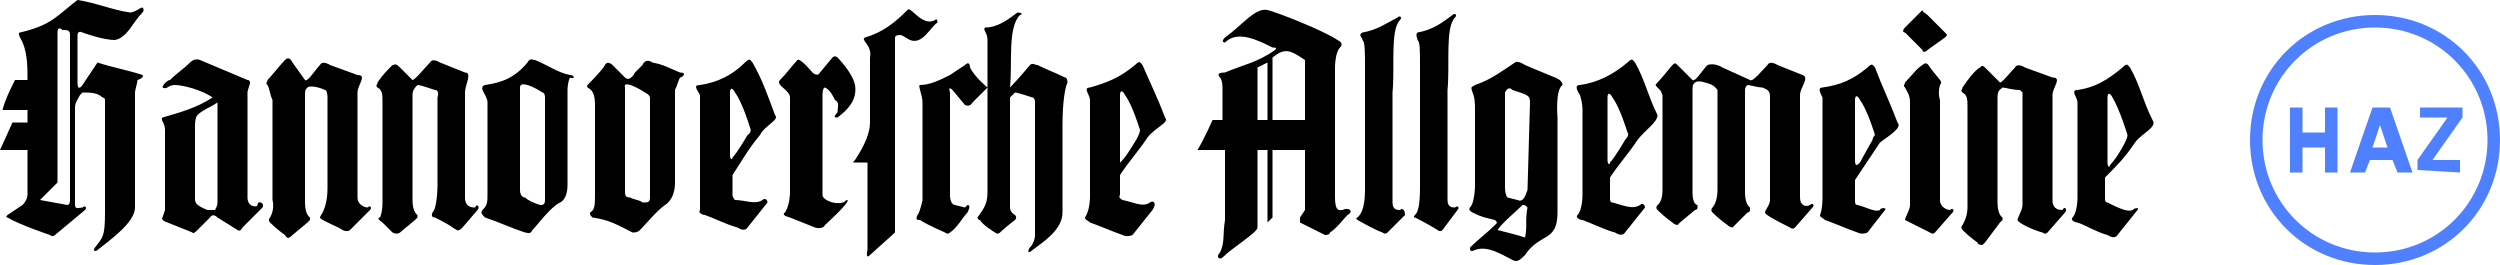 <?xml version="1.0" encoding="utf-8"?>
<!-- Generator: Adobe Illustrator 27.9.0, SVG Export Plug-In . SVG Version: 6.00 Build 0)  -->
<svg version="1.1" id="Ebene_1" xmlns="http://www.w3.org/2000/svg" xmlns:xlink="http://www.w3.org/1999/xlink" x="0px" y="0px"
	 viewBox="0 0 100 10.6" style="enable-background:new 0 0 100 10.6;" xml:space="preserve">
<style type="text/css">
	.st0{fill:#4F80FF;}
</style>
<path class="st0" d="M98.4,6.9C98.5,6.9,98.5,6.9,98.4,6.9C98.5,6.9,98.5,6.9,98.4,6.9l0-0.5c0,0,0,0,0,0c0,0,0,0,0,0h-1.1v0
	l1.2-1.7c0,0,0,0,0,0V4.3c0,0,0,0,0,0c0,0,0,0,0,0h-1.7c0,0,0,0,0,0c0,0,0,0,0,0v0.4c0,0,0,0,0,0c0,0,0,0,0,0h1.1v0l-1.2,1.7
	c0,0,0,0,0,0v0.4c0,0,0,0,0,0c0,0,0,0,0,0L98.4,6.9z M94.9,4.3C94.9,4.3,94.9,4.3,94.9,4.3l0.6,0c0,0,0,0,0.1,0l0.9,2.6c0,0,0,0,0,0
	h-0.5c0,0,0,0-0.1,0l-0.2-0.5h-0.9l-0.2,0.5c0,0,0,0-0.1,0H94c0,0,0,0,0,0L94.9,4.3z M95.5,5.9L95.2,5h0l-0.3,0.9H95.5z M91.6,6.9
	C91.6,6.9,91.6,6.9,91.6,6.9C91.6,6.9,91.6,6.9,91.6,6.9l0.5,0c0,0,0,0,0,0c0,0,0,0,0,0v-1c0,0,0,0,0,0c0,0,0,0,0,0h0.9c0,0,0,0,0,0
	c0,0,0,0,0,0v1c0,0,0,0,0,0c0,0,0,0,0,0h0.5c0,0,0,0,0,0c0,0,0,0,0,0V4.3c0,0,0,0,0,0c0,0,0,0,0,0h-0.5c0,0,0,0,0,0c0,0,0,0,0,0v1
	c0,0,0,0,0,0c0,0,0,0,0,0h-0.9c0,0,0,0,0,0c0,0,0,0,0,0v-1c0,0,0,0,0,0c0,0,0,0,0,0h-0.5c0,0,0,0,0,0c0,0,0,0,0,0V6.9z M99.5,5.6
	c0,2.5-2,4.5-4.5,4.5c-2.5,0-4.5-2-4.5-4.5s2-4.5,4.5-4.5c0,0,0,0,0,0C97.5,1.1,99.5,3.1,99.5,5.6 M100,5.6c0-2.8-2.2-5-5-5
	c-2.8,0-5,2.2-5,5s2.2,5,5,5l0,0C97.8,10.6,100,8.4,100,5.6"/>
<path d="M61,9.5c-0.3-0.1-0.7-0.2-1.1-0.3c0.2-0.3,0.7-0.7,1-1C61,8.2,61,8.2,61.1,8.3C61,8.8,61.1,9.1,61,9.5 M61.1,7.6
	C61,7.9,60.9,8.1,60.7,8l-0.4-0.1c-0.1-0.1-0.1-0.4-0.1-0.4V3.7c0.1-0.2,0.2-0.2,0.3-0.1c0.6,0.2,0.7,0.2,0.7,0.5L61.1,7.6z
	 M62.2,3.1C61.7,2.9,61,2.6,61,2.6s-0.3-0.2-0.4-0.1C60,2.9,59.6,3.2,59,3.4c-0.1,0.1-0.2,0-0.1,0.3C59,3.9,59,4.2,59,4.4v3
	c0,0,0,0.7-0.2,0.9c0,0-0.1,0.1,0.1,0.2c0.4,0.2,0.5,0.2,0.9,0.3c0.1,0.1,0.1,0.1,0,0.2c-0.3,0.3-0.7,0.6-1,0.9c0,0.1,0,0.2,0.2,0.1
	c0.5-0.2,1.1,0.2,1.5,0.4c0.2,0.1,0.3,0,0.5-0.2c0.6-0.9,1.3-0.5,1.3-1.7V4.7c0,0-0.1-1.1,0.2-1.3C62.5,3.2,62.2,3.1,62.2,3.1
	 M79.5,2.8c-0.2-0.2-0.2-0.2-0.3-0.1c-0.2,0.1-0.5,0.5-0.7,0.8c0,0.1-0.1,0.1,0,0.2c0.2,0.1,0.2,0.3,0.2,0.6v4
	c0,0.4-0.2,0.7-0.2,0.7s-0.1,0.1,0,0.2c0.3,0.3,0.6,0.5,0.6,0.5c0,0.1,0.2,0.1,0.2,0.1l0.1-0.1L80,8.9c0,0,0.1-0.1,0.1-0.1
	c0,0,0-0.1,0-0.1c0,0-0.2-0.1-0.2-0.6c0-1.6,0-2.6,0-4.2c0-0.3,0.1-0.3,0.2-0.4c0.1,0,0.4,0.1,0.7,0.1c0,0,0.1,0.1,0.1,0.1
	c0,0.1,0,0.2,0,0.2c0,0,0,3.2,0,3.6c0,0,0,0.5,0,0.7c0,0.2-0.2,0.5-0.2,0.6c0,0.1,0.6,0.4,1,0.5c0,0,0.1,0.1,0.2,0l0.7-0.8
	c0.1-0.1,0-0.3-0.1-0.1c-0.1,0-0.4,0-0.4-0.4c0-1.5,0-2.8,0-4.2c0-0.3,0.4-0.7,0-0.7L81,2.7c0,0-0.3-0.2-0.4,0
	c-0.2,0.2-0.5,0.6-0.6,0.6L79.5,2.8z M77.1,0.6l0.7,0.7c0.1,0.1,0.1,0.1,0,0.2L77.1,2c-0.1,0.1-0.2,0.1-0.2,0l-0.7-0.7
	c-0.1,0-0.1-0.1,0-0.2c0,0,0,0,0,0l0.7-0.7C76.9,0.5,77,0.5,77.1,0.6 M77.6,4c0,1.5,0,2.5,0,4c0,0.3,0.3,0.4,0.4,0.4
	c0.1-0.1,0.2,0,0.1,0.1l-0.7,0.8c-0.1,0.1-0.2,0-0.2,0c-0.4-0.2-1-0.5-1-0.5c0-0.1,0.2-0.4,0.2-0.6c0-0.2,0-0.7,0-0.7V4.1
	c0-0.3-0.1-0.4-0.2-0.6c-0.1-0.1,0-0.1,0-0.2c0.2-0.2,0.5-0.6,0.7-0.7c0.1-0.1,0.2-0.1,0.3,0.1l0.4,0.5c0.1,0.1,0,0.2,0,0.2
	S77.5,3.7,77.6,4 M68.9,2.7L70,3.2c0.1,0.1,0.5-0.4,0.7-0.6c0.1-0.2,0.4,0,0.4,0l1,0.4C72.4,3.1,72,3.5,72,3.8c0,1.5,0,2.7,0,4.1
	c0,0.3,0.2,0.4,0.4,0.3c0.1-0.1,0.2,0,0.1,0.1l-0.7,0.8c-0.1,0.1-0.2,0-0.2,0c-0.4-0.2-1-0.5-1-0.6c0-0.1,0.2-0.3,0.2-0.5
	c0-0.2,0-2.6,0-4.1c0-0.3-0.1-0.3-0.3-0.4c-0.2,0-0.5-0.1-0.6-0.1c-0.1,0.1-0.1,0.1-0.1,0.3c0,1.6,0,2.3,0,4c0,0.5,0.2,0.6,0.2,0.6
	c0,0,0,0.1,0,0.1c0,0.1-0.1,0.1-0.1,0.1l-0.5,0.5l-0.1,0.1c0,0-0.1,0-0.2-0.1c0,0-0.3-0.2-0.6-0.5c-0.1-0.1,0-0.2,0-0.2
	s0.2-0.2,0.2-0.7v-4c-0.1-0.1-0.1-0.2-0.5-0.3c-0.3-0.1-0.4,0-0.4,0c-0.1,0.1-0.1,0.1-0.1,0.4c0,1.6,0,2.4,0,4
	c0,0.5,0.2,0.5,0.2,0.5c0,0,0,0.1,0,0.1c0,0.1-0.1,0.1-0.1,0.1l-0.6,0.5l-0.1,0.1c0,0-0.1,0-0.2-0.1c0,0-0.3-0.2-0.6-0.5
	c-0.1-0.1,0-0.2,0-0.2s0.2-0.1,0.2-0.6V3.8c-0.1-0.2,0-0.1-0.2-0.3c-0.1-0.1-0.1-0.1,0-0.2c0.2-0.2,0.5-0.6,0.6-0.7
	c0.1-0.1,0.1-0.1,0.3,0.1l0.5,0.5c0.1,0.1,0.4-0.4,0.6-0.6C68.6,2.5,68.9,2.7,68.9,2.7 M56.8,7.5c0,0.8-0.1,1-0.2,1.1
	c0,0-0.1,0.1,0,0.1c0,0,0.6,0.3,0.9,0.5c0,0,0.1,0.1,0.2,0l0.6-0.8c0.1-0.1,0-0.2-0.1-0.1c-0.1,0-0.3,0-0.3-0.3c0-1.5,0-2.9,0-4.4
	c0.1-1-0.1-2.5,0.3-2.9c0.1-0.1,0-0.2-0.1-0.1c-0.4,0.3-0.8,0.6-1.4,0.7c-0.1,0.1,0,0.2,0,0.3c0.1,0.1,0.1,0.3,0.1,1.2L56.8,7.5z
	 M54.6,2.8c0-0.8,0-1.1-0.1-1.2c0-0.1-0.2-0.2,0-0.3c0.6-0.1,1-0.4,1.4-0.6c0.1-0.1,0.2,0,0.1,0.1c-0.4,0.4-0.2,1.9-0.3,2.9
	c0,1.5,0,2.9,0,4.4c0,0.3,0.2,0.3,0.3,0.3c0.1-0.1,0.2,0,0.2,0.2l-0.7,0.7c-0.1,0.1-0.2,0-0.2,0c-0.3-0.1-1-0.5-1-0.5
	c-0.1-0.1,0-0.1,0-0.1c0.1-0.1,0.3-0.3,0.3-1.1L54.6,2.8z M50.9,2.3v2.5h1.3V2.4C51.6,2,51.4,1.9,50.9,2.3 M50.7,2.5l-0.4,0.2v2.1
	h0.4L50.7,2.5z M53.9,8.6c-0.2,0.2-0.4,0.5-0.7,0.7c0,0,0,0.1-0.2,0.1l-1-0.5C52,8.8,52,8.7,52,8.7l0.2-0.3V6l-1.3,0v2.7l-0.2,0.2
	l0-2.9l-0.4,0v3.1c0,0.2-1,0.8-1.4,1.2c-0.1,0.1-0.3,0-0.1-0.2C49,9.7,48.9,9.4,49,8.8C49,7.9,49,6,49,6l-1.1,0
	c0.3-0.5,0.6-1.2,0.6-1.2l0.4,0V3.5c0,0,0-0.3-0.1-0.4c-0.1-0.1-0.1-0.2,0.2-0.2c0.7-0.3,1.3-0.4,2-0.9c0.1-0.1,0-0.1-0.1-0.1
	c-0.6-0.3-1.4-0.7-1.9-0.2c0,0-0.2,0,0-0.2c0.7-0.5,1.2-1.2,1.7-1.1c0.4,0.1,2.2,0.8,2.8,1.2c0.2,0.1,0.2,0.2,0.1,0.3
	c-0.2,0.2-0.2,0.8-0.2,0.8v5.2c0,0.6,0.2,0.5,0.3,0.5c0.2-0.1,0.3,0,0.3,0C54.1,8.5,53.9,8.6,53.9,8.6 M40.7,0.5
	c0.2,0,0.2,0.1,0.1,0.1c-0.5,0.5-0.3,1.9-0.4,2.9c0.3-0.3,0.8-0.9,0.8-0.9c0.1-0.1,0.2,0,0.3,0c0.4,0.2,0.7,0.3,1.1,0.5
	c0.1,0,0.1,0.2,0.1,0.2c-0.1,0.2-0.2,0.8-0.2,1.7v3.5c0,0.7-0.8,1.2-1.2,1.5c-0.2,0.2-0.2,0-0.1-0.1c0.1-0.1,0.2-0.3,0.2-0.5l0-5.3
	c0-0.2-0.1-0.2-0.1-0.2s-0.6-0.2-0.7-0.2c-0.1,0.1-0.2,0.2-0.2,0.2l0,4.4c0,0.2,0.2,0.3,0.2,0.3c0.1,0.1,0,0.2,0,0.2
	S40.2,9.1,40,9.3c-0.1,0.1-0.2,0-0.2,0S39.3,9,39.2,8.8c0,0-0.1,0-0.1-0.1c0.2-0.3,0.4-0.5,0.4-1l0-6.1c0-0.3-0.2-0.4-0.1-0.5
	C39.9,1.1,40.3,0.8,40.7,0.5 M38.8,2.7c0.2,0.4,0.7,0.8,0.7,0.8c0,0-0.6,0.6-0.6,0.6s-0.1,0.2-0.3,0.1l-0.5-0.6
	C37.9,3.4,38,3.7,38,3.7l0,4.1c0,0.4,0.2,0.4,0.2,0.4s0.4,0.1,0.4,0.1l0.1-0.1c0.1,0,0.1,0.1,0,0.3c-0.2,0.2-0.4,0.6-0.7,0.8
	c-0.1,0.1-0.2,0-0.2,0s-0.7-0.3-1-0.5c-0.1,0-0.2,0-0.1-0.2c0.1-0.1,0.2-0.6,0.2-0.6l0-3.9c0-0.3-0.2-0.7-0.1-0.7
	c0.4,0,0.8-0.2,1.2-0.4l0.6-0.4C38.8,2.4,38.8,2.7,38.8,2.7 M37.4,0.8c0.1-0.1,0.1,0.1,0.1,0.1c-0.3,0.2-0.6,0.9-1.1,0.7
	c-0.2-0.1-0.3-0.2-0.4-0.2c-0.2,0-0.2,0.1-0.2,0.1v7.8l-1,0.9c-0.2,0.2-0.1-0.2-0.1-0.2V6.5h-0.5c-0.1,0-0.1,0,0-0.1
	c0.4-0.6,0.6-1.1,0.6-1.5V2.3c0.1-0.5-0.4-0.7-0.2-0.8c0.7-0.2,1.2-0.6,1.7-1.1C36.4,0.2,36.9,1.1,37.4,0.8 M34.2,3.4
	c0.1,0.6-0.3,1-0.7,1.3c-0.1,0-0.2,0,0-0.2c0-0.2,0.1-0.4-0.1-0.5c-0.1-0.2-0.2-0.4-0.4-0.5c-0.1,0-0.1,0.3-0.1,0.3v4
	c0,0.2,0.5,0.4,0.8,0.3c0.1,0,0.1-0.1,0.2-0.1C34,8.1,33,9,33,9c-0.1,0.2-0.4,0.1-0.4,0.1l-1-0.4c-0.4-0.1-0.2-0.2-0.2-0.2
	c0.2-0.3,0.2-0.8,0.2-0.8V3.9c0-0.3-0.6-0.5-0.4-0.7c0.3-0.3,0.5-0.6,0.7-0.8c0.1-0.1,0.6,0.5,0.6,0.5s0.2,0.2,0.3,0l0.5-0.6
	c0.1-0.1,0.2,0,0.2,0S34.1,2.9,34.2,3.4 M26,3.9l0,4c0,0.2-0.1,0.2-0.3,0.2C25.6,8,25.4,8,25.2,7.9c-0.2,0-0.2-0.1-0.2-0.3
	c0-1.4,0-2.6,0-4.1c-0.1-0.3,0.5,0,0.8,0.2C26,3.8,26,3.9,26,3.9 M27.2,2.9c-0.5-0.2-0.6-0.3-1.1-0.4c-0.3-0.2-0.4,0.1-0.4,0.1
	l-0.3,0.3c0,0-0.2,0.4-0.4,0.2l-0.5-0.5c0,0-0.2-0.2-0.3,0c-0.1,0.2-0.6,0.7-0.7,0.8c-0.1,0.2,0.3,0,0.3,0.8v3.5
	c0,0.5,0,0.7-0.2,0.8c0,0.1,0,0.1,0.1,0.2c0.7,0.1,1,0.3,1.6,0.6c0.1,0,0.2,0,0.3-0.1c0.2-0.2,0.7-0.8,1-1c0,0,0.4-0.2,0.4-0.9V3.6
	c0.1-0.2,0.1-0.3,0.2-0.5C27.3,3.1,27.5,2.9,27.2,2.9 M16,2.7c-0.2-0.2-0.2-0.1-0.3-0.1c-0.2,0.2-0.4,0.4-0.6,0.7
	c0,0.1-0.1,0.1,0,0.2c0.2,0.1,0.2,0.3,0.2,0.6v4c0,0.4-0.1,0.6-0.1,0.6S15,8.7,15.3,8.9l0.4,0.4c0.2,0.1,0.3,0,0.3,0l0.6-0.5
	c0,0,0.1-0.1,0.1-0.1c0,0,0-0.1,0-0.1c0,0-0.2-0.1-0.2-0.6c0-1.6,0-2.6,0-4.2c0-0.2,0.1-0.3,0.2-0.4c0.1,0,0.4,0.1,0.7,0.2
	c0.2,0,0.1,0.3,0.1,0.3v3.5c0,0,0,0.9-0.2,1.1c0,0-0.1,0.2,0.1,0.2c0,0,0.6,0.3,0.7,0.4c0.2,0.1,0.2,0.2,0.4,0l0.6-0.7
	c0.1-0.1,0-0.3-0.1-0.1c-0.1,0-0.4,0-0.4-0.4c0-1.5,0-2.8,0-4.2c0-0.3,0.3-0.8,0-0.8l-1-0.4c0,0-0.3-0.2-0.4,0
	c-0.2,0.2-0.6,0.7-0.7,0.7L16,2.7z M12.2,3.2c0.1,0.1,0.4-0.4,0.6-0.6c0.1-0.2,0.4,0,0.4,0l1.1,0.4c0.4,0,0,0.4,0,0.7
	c0,1.5,0,2.8,0,4.2c0,0.3,0.3,0.4,0.4,0.4c0.1-0.1,0.2,0,0.1,0.1L14,9.2c-0.1,0.1-0.3,0-0.3,0c-0.1-0.1-0.9-0.4-0.9-0.5
	c0-0.1,0.3-0.3,0.3-1.2c0-0.4,0-3.6,0-3.6s0-0.3-0.1-0.3c-0.2-0.1-0.6-0.2-0.7-0.1c-0.1,0.1-0.1,0.1-0.1,0.4c0,1.6,0,2.5,0,4.2
	c0,0.5,0.2,0.6,0.2,0.6c0,0,0,0.1,0,0.1c0,0-0.1,0.1-0.1,0.1l-0.6,0.5c-0.1,0.1-0.2,0.2-0.3,0c0,0-0.3-0.2-0.6-0.5
	c-0.1-0.1,0-0.2,0-0.2S11,8.4,10.9,8V4c-0.1-0.2-0.1-0.4-0.2-0.6c-0.1-0.1,0-0.1,0-0.2c0.2-0.2,0.5-0.6,0.7-0.8
	c0.1-0.1,0.2-0.1,0.3,0.1L12.2,3.2z M8.7,4.1C8.4,4.3,8.1,4.4,7.9,4.6C7.8,4.7,7.8,5,7.8,5v2.9c0,0.2,0,0.3,0.5,0.5c0,0,0.2,0,0.3,0
	C8.7,8.2,8.7,8.2,8.7,8V4.1z M10.5,8.3L9.7,9.1C9.6,9.3,9.5,9.2,9.5,9.2L8.7,8.7c-0.2-0.2-0.3,0-0.3,0L7.9,9.2
	C7.7,9.4,7.7,9.3,7.7,9.3l-1-0.4C6.4,8.8,6.5,8.7,6.5,8.7l0.1-0.3V5.2c0-0.3-0.2-0.4-0.1-0.5c0.7-0.2,1.4-0.4,2-0.8
	C8.1,3.6,7.3,3.4,7,3.4c-0.3,0-0.3,0.2-0.5,0.1C6.5,3.4,6.7,3.2,6.8,3.2c0.3-0.3,0.5-0.4,0.8-0.7C7.8,2.3,8,2.4,8,2.4l1.9,0.8
	c0.1,0,0.1,0.1,0.1,0.1c0,0.1-0.1,0.3-0.1,0.4c0,0.1,0,0.1,0,0.2c0,0.6,0,2.7,0,4c0,0.4,0.4,0.4,0.4,0.3C10.3,8,10.6,8.1,10.5,8.3
	 M2.8,1.4V8c0,0.2-0.1,0.2-0.1,0.2L1.6,8l0.7-0.7V1.3c0-0.3,0.2-0.1,0.2-0.1C2.7,1.2,2.8,1.2,2.8,1.4 M3.1,3.3V1.4
	c0,0,0-0.2,0.2-0.1c0,0,0.8,0.3,1.3,0.3c0.5-0.1,0.7-0.7,1.1-1.1c0,0,0.1-0.1,0-0.2c-0.1,0-0.3,0.2-0.5,0.2C4.5,0.4,3.8,0.1,3.1,0
	C2.3,0.6,2.1,1,0.8,1.3c-0.1,0,0,0.2,0,0.2C1.1,2,1.1,2.6,1.1,3.2l-0.5,0C0.4,3.6,0.2,4,0.1,4.4c0.3,0,1,0,1,0v0.5H0.5L0,6l1.1,0
	v1.8c0,0,0,0.2-0.2,0.4L0.3,8.6c0,0-0.1,0.1,0,0.1C0.8,9,2,9.4,2,9.4s0.1,0.1,0.2,0l1.2-1c0.1-0.1,0-0.2-0.1-0.1
	C3.2,8.3,3,8.4,3,8.2V4.3C3,4.1,3.1,4,3.2,3.8c0,0,0.1-0.1,0.1-0.1c0.3,0,0.6,0,0.8,0.2c0,0,0.1,0,0.1,0.1c0,0,0,0.1,0,0.1v4.4
	c0,1-0.1,1-0.4,1.4c-0.1,0.1,0,0.2,0.1,0.1c0.5-0.4,1.5-1.1,1.5-1.7V4.2c0,0,0-0.3,0-0.5c0-0.1,0.1-0.4,0.1-0.5C5.8,3.1,5.7,3,5.7,3
	C5.1,2.8,4.5,2.7,3.9,2.5C3.7,2.8,3.5,3.1,3.3,3.4C3.3,3.4,3.1,3.7,3.1,3.3 M85.1,5.4c0,0-0.3-1-0.6-1.5c-0.1-0.2-0.2-0.2-0.2,0v2.6
	c0,0.2,0.1,0.2,0.1,0.1C84.7,6.3,85,5.7,85,5.7S85.1,5.5,85.1,5.4 M85.4,5.7c-0.4,0.6-0.7,0.9-1.2,1.4v0.8c0,0.1,0,0.2,0.1,0.2
	c0.4,0.2,0.8,0.4,1,0.3c0.1-0.1,0.3-0.1,0.2,0l-0.8,1c0,0-0.1,0.2-0.4,0c-0.4-0.1-0.9-0.4-1.2-0.5c-0.1,0-0.3-0.1-0.2-0.2
	c0.2-0.2,0.2-0.8,0.2-0.8V4.8c0-0.4,0-0.7,0-0.7c0-0.2-0.3-0.5,0-0.5c0.7-0.1,1.2-0.4,1.8-0.9c0.2-0.2,0.2-0.1,0.3,0
	c0.4,0.7,0.5,1.3,0.9,2.1C86.3,5.1,85.7,5.3,85.4,5.7 M74.9,5.6c0,0-0.4,0.7-0.5,0.9c-0.1,0.1-0.2,0.2-0.2-0.1V4
	c0-0.2,0.1-0.2,0.2,0c0.3,0.4,0.6,1.4,0.6,1.4C74.9,5.5,74.9,5.6,74.9,5.6 M75.9,4.9c-0.3-0.8-0.6-1.4-0.9-2.2
	c-0.1-0.1-0.1-0.2-0.3,0c-0.6,0.5-1.1,0.7-1.8,0.8c-0.2,0-0.1,0.2,0,0.4c0,0.1,0,0.5,0,0.7v3.3c0,0,0,0.5-0.1,0.7
	c0,0.1,0.1,0.1,0.2,0.2c0.3,0.1,1,0.4,1.3,0.5c0.2,0.1,0.4,0,0.4,0l0.7-0.9c0.1-0.1-0.2-0.1-0.2,0c-0.2,0.1-0.5-0.1-0.9-0.2
	c-0.1,0-0.1-0.1-0.1-0.2V7.2c0.4-0.6,0.6-0.9,1-1.5C75.6,5.4,76.1,5.1,75.9,4.9 M65.1,5.3c0,0-0.3-1-0.6-1.4c-0.1-0.2-0.2-0.2-0.2,0
	v2.5c0,0.2,0.1,0.2,0.1,0.1c0.2-0.2,0.6-0.9,0.6-0.9S65.2,5.4,65.1,5.3 M65.5,5.6c-0.4,0.6-0.7,0.9-1.1,1.5v0.8c0,0.1,0,0.2,0.1,0.2
	c0.4,0.1,0.8,0.3,1.1,0.1c0.1-0.1,0.2,0,0.2,0.1l-0.8,1c0,0-0.1,0.2-0.4,0c-0.4-0.1-1-0.4-1.3-0.5c-0.1,0-0.3-0.1-0.2-0.2
	c0.2-0.2,0.2-0.8,0.2-0.8V4.4c0-0.3-0.1-0.6-0.1-0.6s-0.3-0.4,0-0.4c0.7-0.1,1.3-0.4,1.9-0.9c0.2-0.2,0.2-0.1,0.3,0
	c0.4,0.7,0.5,1.3,0.9,2.1C66.3,4.9,65.8,5.2,65.5,5.6 M45.5,5.5c0,0-0.4,0.7-0.6,0.9c-0.1,0.1-0.1,0.2-0.1-0.1V3.8
	c0-0.2,0.1-0.2,0.2,0c0.3,0.4,0.6,1.4,0.6,1.4C45.6,5.3,45.5,5.5,45.5,5.5 M46.6,4.7c-0.3-0.8-0.6-1.4-0.9-2.1
	c-0.1-0.1-0.1-0.2-0.3,0c-0.6,0.5-1.1,0.7-1.8,0.9c-0.3,0,0,0.3,0,0.5c0,0.1,0,0.3,0,0.3v3.6c0,0,0,0.5-0.2,0.8
	c0,0.1,0.1,0.1,0.2,0.2c0.3,0.1,1,0.4,1.3,0.5c0.2,0.1,0.4,0,0.4,0l0.8-1C46.3,8.1,46.1,8,46,8.1c-0.3,0.2-0.6,0-1.1-0.1
	c-0.2-0.1-0.1-0.2-0.1-0.2V7c0.4-0.6,0.7-0.9,1.1-1.5C46.2,5.1,46.8,4.9,46.6,4.7 M30,5.1c0,0-0.3-1-0.6-1.4c-0.1-0.2-0.2-0.2-0.2,0
	v2.5c0,0.2,0.1,0.2,0.1,0.1c0.2-0.2,0.6-0.9,0.6-0.9S30.1,5.3,30,5.1 M30.4,5.4C29.9,6,29.7,6.4,29.3,7v0.8c0,0,0,0.1,0.1,0.2
	C29.8,8,30.2,8.2,30.5,8c0.1-0.1,0.2,0,0.2,0.1l-0.8,1c0,0-0.1,0.2-0.4,0c-0.4-0.1-1-0.4-1.3-0.5c-0.1,0-0.3-0.1-0.2-0.2
	C28,8.2,28,7.7,28,7.7V4.4c0,0,0-0.6,0-0.6c-0.1-0.2-0.3-0.4,0-0.4c0.7-0.1,1.3-0.4,1.8-0.9c0.2-0.2,0.2-0.1,0.3,0
	c0.4,0.7,0.6,1.3,0.9,2.1C31.2,4.8,30.6,5,30.4,5.4 M21.8,3.9V8c0,0.2-0.1,0.2-0.2,0.2C21.3,8.1,21.1,8,21,7.9
	c-0.1,0-0.2-0.1-0.2-0.3c0-1.4,0-2.7,0-4.1c0-0.3,0.6,0,0.9,0.2C21.8,3.7,21.8,3.9,21.8,3.9 M22.8,3c-0.5-0.1-0.9-0.4-1.4-0.6
	c-0.1,0-0.2-0.1-0.3,0.1c-0.5,0.6-1,0.8-1.7,0.9c-0.3,0.1,0.1,0.4,0.1,0.7v3.6c0,0.4,0,0.5-0.2,0.7c-0.1,0.1,0,0.2,0.1,0.3
	c0.6,0.2,1,0.4,1.6,0.6c0.1,0,0.2,0.1,0.3-0.1c0.2-0.2,0.7-0.9,1.1-1.1c0,0,0.3-0.1,0.3-0.7V3.6c0,0,0-0.3,0.1-0.5
	C23,3.2,23,3,22.8,3"/>
</svg>

